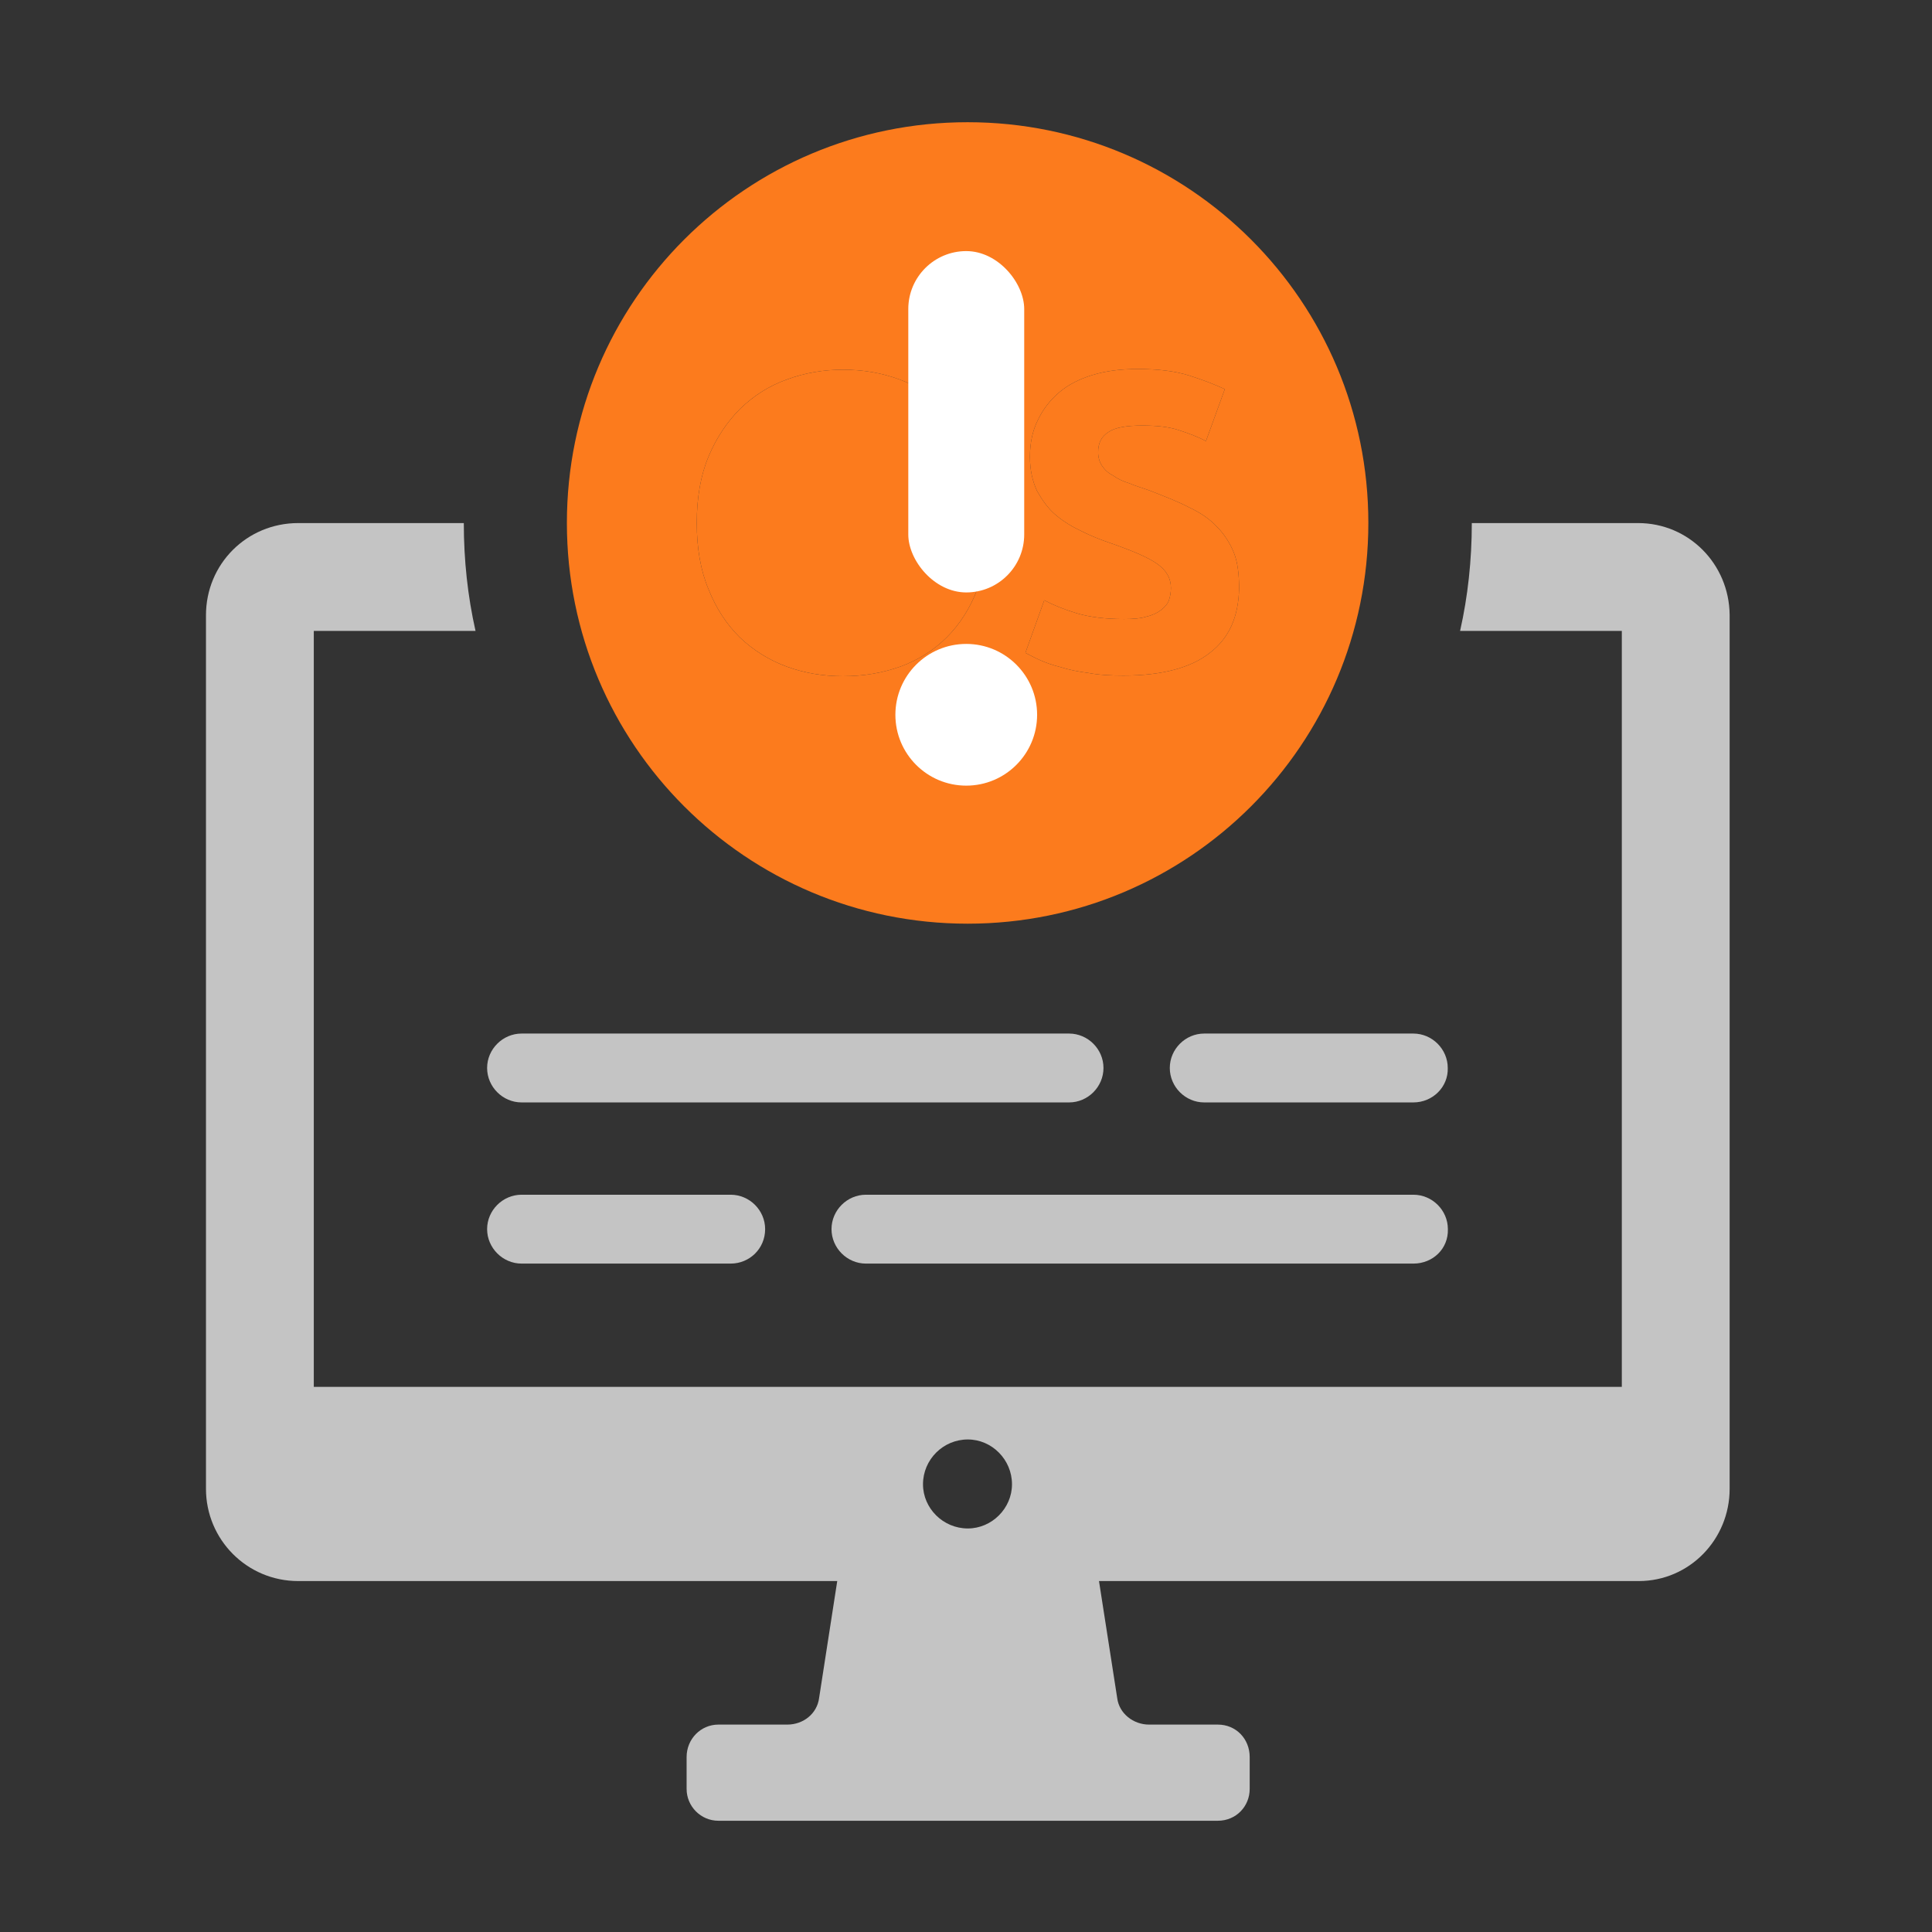 <svg width="31" height="31" viewBox="0 0 31 31" fill="none" xmlns="http://www.w3.org/2000/svg">
<rect x="0" y="0" width="31" height="31" fill="#333333" stroke="none"/>
<path d="M26.284 8.393H23.616C23.616 8.987 23.553 9.57 23.428 10.123H26.023V22.253H5.035V10.123H7.63C7.505 9.57 7.442 8.987 7.442 8.393H4.785C3.961 8.393 3.305 9.049 3.305 9.872V23.889C3.305 24.702 3.961 25.369 4.785 25.369H13.434L13.143 27.245C13.111 27.495 12.892 27.672 12.632 27.672H11.527C11.246 27.672 11.017 27.901 11.017 28.193V28.704C11.017 28.985 11.246 29.215 11.527 29.215H19.541C19.833 29.215 20.052 28.985 20.052 28.704V28.193C20.052 27.901 19.833 27.672 19.541 27.672H18.437C18.186 27.672 17.957 27.495 17.926 27.245L17.634 25.369H26.294C27.107 25.369 27.753 24.702 27.753 23.889V9.862C27.743 9.049 27.097 8.393 26.284 8.393ZM15.529 24.525C15.133 24.525 14.81 24.202 14.81 23.816C14.81 23.42 15.133 23.097 15.529 23.097C15.915 23.097 16.238 23.42 16.238 23.816C16.238 24.202 15.915 24.525 15.529 24.525Z" fill="#C4C4C4"/>
<path d="M15.526 1.961C11.972 1.961 9.096 4.837 9.096 8.391C9.096 11.945 11.972 14.821 15.526 14.821C19.079 14.821 21.956 11.945 21.956 8.391C21.956 4.837 19.079 1.961 15.526 1.961ZM15.682 9.454C15.567 9.756 15.401 10.017 15.192 10.225C14.984 10.434 14.734 10.59 14.452 10.694C14.161 10.798 13.858 10.85 13.525 10.85C13.202 10.85 12.899 10.798 12.618 10.694C12.337 10.59 12.087 10.434 11.868 10.225C11.659 10.017 11.493 9.767 11.368 9.454C11.242 9.152 11.18 8.797 11.18 8.391C11.18 7.985 11.242 7.63 11.368 7.328C11.493 7.026 11.67 6.765 11.878 6.557C12.097 6.348 12.337 6.192 12.629 6.088C12.91 5.984 13.212 5.932 13.525 5.932C13.848 5.932 14.15 5.984 14.431 6.088C14.713 6.192 14.963 6.348 15.182 6.557C15.39 6.765 15.557 7.026 15.682 7.328C15.807 7.63 15.87 7.985 15.87 8.391C15.859 8.787 15.807 9.141 15.682 9.454ZM19.413 10.475C19.111 10.715 18.642 10.84 18.027 10.84C17.818 10.84 17.631 10.83 17.464 10.798C17.297 10.777 17.151 10.746 17.016 10.704C16.891 10.673 16.776 10.632 16.683 10.59C16.589 10.548 16.516 10.507 16.453 10.475L16.756 9.631C16.891 9.704 17.068 9.777 17.276 9.84C17.485 9.902 17.735 9.933 18.037 9.933C18.183 9.933 18.308 9.923 18.402 9.892C18.496 9.871 18.579 9.829 18.631 9.787C18.683 9.746 18.735 9.694 18.756 9.631C18.777 9.569 18.788 9.506 18.788 9.433C18.788 9.277 18.715 9.152 18.569 9.048C18.423 8.943 18.173 8.839 17.818 8.714C17.662 8.662 17.506 8.599 17.36 8.526C17.204 8.453 17.068 8.37 16.943 8.266C16.818 8.162 16.724 8.026 16.641 7.88C16.568 7.724 16.526 7.547 16.526 7.328C16.526 7.109 16.568 6.911 16.651 6.744C16.735 6.567 16.849 6.421 16.995 6.296C17.141 6.171 17.329 6.077 17.537 6.015C17.745 5.952 17.985 5.921 18.256 5.921C18.569 5.921 18.85 5.952 19.079 6.025C19.309 6.098 19.496 6.171 19.653 6.244L19.35 7.078C19.215 7.005 19.069 6.953 18.913 6.901C18.756 6.849 18.558 6.828 18.329 6.828C18.079 6.828 17.891 6.859 17.787 6.932C17.672 7.005 17.62 7.109 17.62 7.255C17.62 7.338 17.641 7.411 17.683 7.474C17.725 7.536 17.777 7.589 17.86 7.63C17.933 7.682 18.016 7.724 18.121 7.755C18.214 7.797 18.329 7.828 18.444 7.87C18.683 7.964 18.902 8.047 19.079 8.141C19.257 8.224 19.413 8.328 19.527 8.453C19.642 8.568 19.736 8.714 19.799 8.87C19.861 9.027 19.882 9.225 19.882 9.444C19.872 9.892 19.726 10.236 19.413 10.475Z" fill="#FC7B1D"/>
<path d="M15.682 9.454C15.567 9.756 15.401 10.017 15.192 10.225C14.984 10.434 14.734 10.59 14.452 10.694C14.161 10.798 13.858 10.85 13.525 10.85C13.202 10.85 12.899 10.798 12.618 10.694C12.337 10.59 12.087 10.434 11.868 10.225C11.659 10.017 11.493 9.767 11.368 9.454C11.242 9.152 11.18 8.797 11.18 8.391C11.18 7.985 11.242 7.63 11.368 7.328C11.493 7.026 11.67 6.765 11.878 6.557C12.097 6.348 12.337 6.192 12.629 6.088C12.91 5.984 13.212 5.932 13.525 5.932C13.848 5.932 14.15 5.984 14.431 6.088C14.713 6.192 14.963 6.348 15.182 6.557C15.39 6.765 15.557 7.026 15.682 7.328C15.807 7.63 15.87 7.985 15.87 8.391C15.859 8.787 15.807 9.141 15.682 9.454Z" fill="#FC7B1D"/>
<path d="M19.413 10.475C19.111 10.715 18.642 10.84 18.027 10.84C17.818 10.84 17.631 10.83 17.464 10.798C17.297 10.777 17.151 10.746 17.016 10.704C16.891 10.673 16.776 10.632 16.683 10.59C16.589 10.548 16.516 10.507 16.453 10.475L16.756 9.631C16.891 9.704 17.068 9.777 17.276 9.84C17.485 9.902 17.735 9.933 18.037 9.933C18.183 9.933 18.308 9.923 18.402 9.892C18.496 9.871 18.579 9.829 18.631 9.787C18.683 9.746 18.735 9.694 18.756 9.631C18.777 9.569 18.788 9.506 18.788 9.433C18.788 9.277 18.715 9.152 18.569 9.048C18.423 8.943 18.173 8.839 17.818 8.714C17.662 8.662 17.506 8.599 17.36 8.526C17.204 8.453 17.068 8.37 16.943 8.266C16.818 8.162 16.724 8.026 16.641 7.88C16.568 7.724 16.526 7.547 16.526 7.328C16.526 7.109 16.568 6.911 16.651 6.744C16.735 6.567 16.849 6.421 16.995 6.296C17.141 6.171 17.329 6.077 17.537 6.015C17.745 5.952 17.985 5.921 18.256 5.921C18.569 5.921 18.85 5.952 19.079 6.025C19.309 6.098 19.496 6.171 19.653 6.244L19.35 7.078C19.215 7.005 19.069 6.953 18.913 6.901C18.756 6.849 18.558 6.828 18.329 6.828C18.079 6.828 17.891 6.859 17.787 6.932C17.672 7.005 17.62 7.109 17.62 7.255C17.62 7.338 17.641 7.411 17.683 7.474C17.725 7.536 17.777 7.589 17.86 7.63C17.933 7.682 18.016 7.724 18.121 7.755C18.214 7.797 18.329 7.828 18.444 7.87C18.683 7.964 18.902 8.047 19.079 8.141C19.257 8.224 19.413 8.328 19.527 8.453C19.642 8.568 19.736 8.714 19.799 8.87C19.861 9.027 19.882 9.225 19.882 9.444C19.872 9.892 19.726 10.236 19.413 10.475Z" fill="#FC7B1D"/>
<path d="M17.154 17.689H8.369C8.067 17.689 7.816 17.439 7.816 17.136C7.816 16.834 8.067 16.584 8.369 16.584H17.154C17.456 16.584 17.706 16.834 17.706 17.136C17.706 17.439 17.456 17.689 17.154 17.689Z" fill="#C4C4C4"/>
<path d="M22.678 17.689H19.322C19.02 17.689 18.77 17.439 18.77 17.136C18.77 16.834 19.02 16.584 19.322 16.584H22.678C22.98 16.584 23.23 16.834 23.23 17.136C23.24 17.439 22.99 17.689 22.678 17.689Z" fill="#C4C4C4"/>
<path d="M22.679 20.275H13.894C13.592 20.275 13.342 20.024 13.342 19.722C13.342 19.42 13.592 19.17 13.894 19.17H22.679C22.982 19.17 23.232 19.42 23.232 19.722C23.242 20.035 22.992 20.275 22.679 20.275Z" fill="#C4C4C4"/>
<path d="M11.724 20.275H8.369C8.067 20.275 7.816 20.024 7.816 19.722C7.816 19.42 8.067 19.17 8.369 19.17H11.724C12.027 19.17 12.277 19.42 12.277 19.722C12.277 20.035 12.027 20.275 11.724 20.275Z" fill="#C4C4C4"/>
<circle cx="15.504" cy="11.469" r="1.137" fill="white"/>
<rect x="14.574" y="4.029" width="1.86" height="5.477" rx="0.93" fill="white"/>
</svg>
